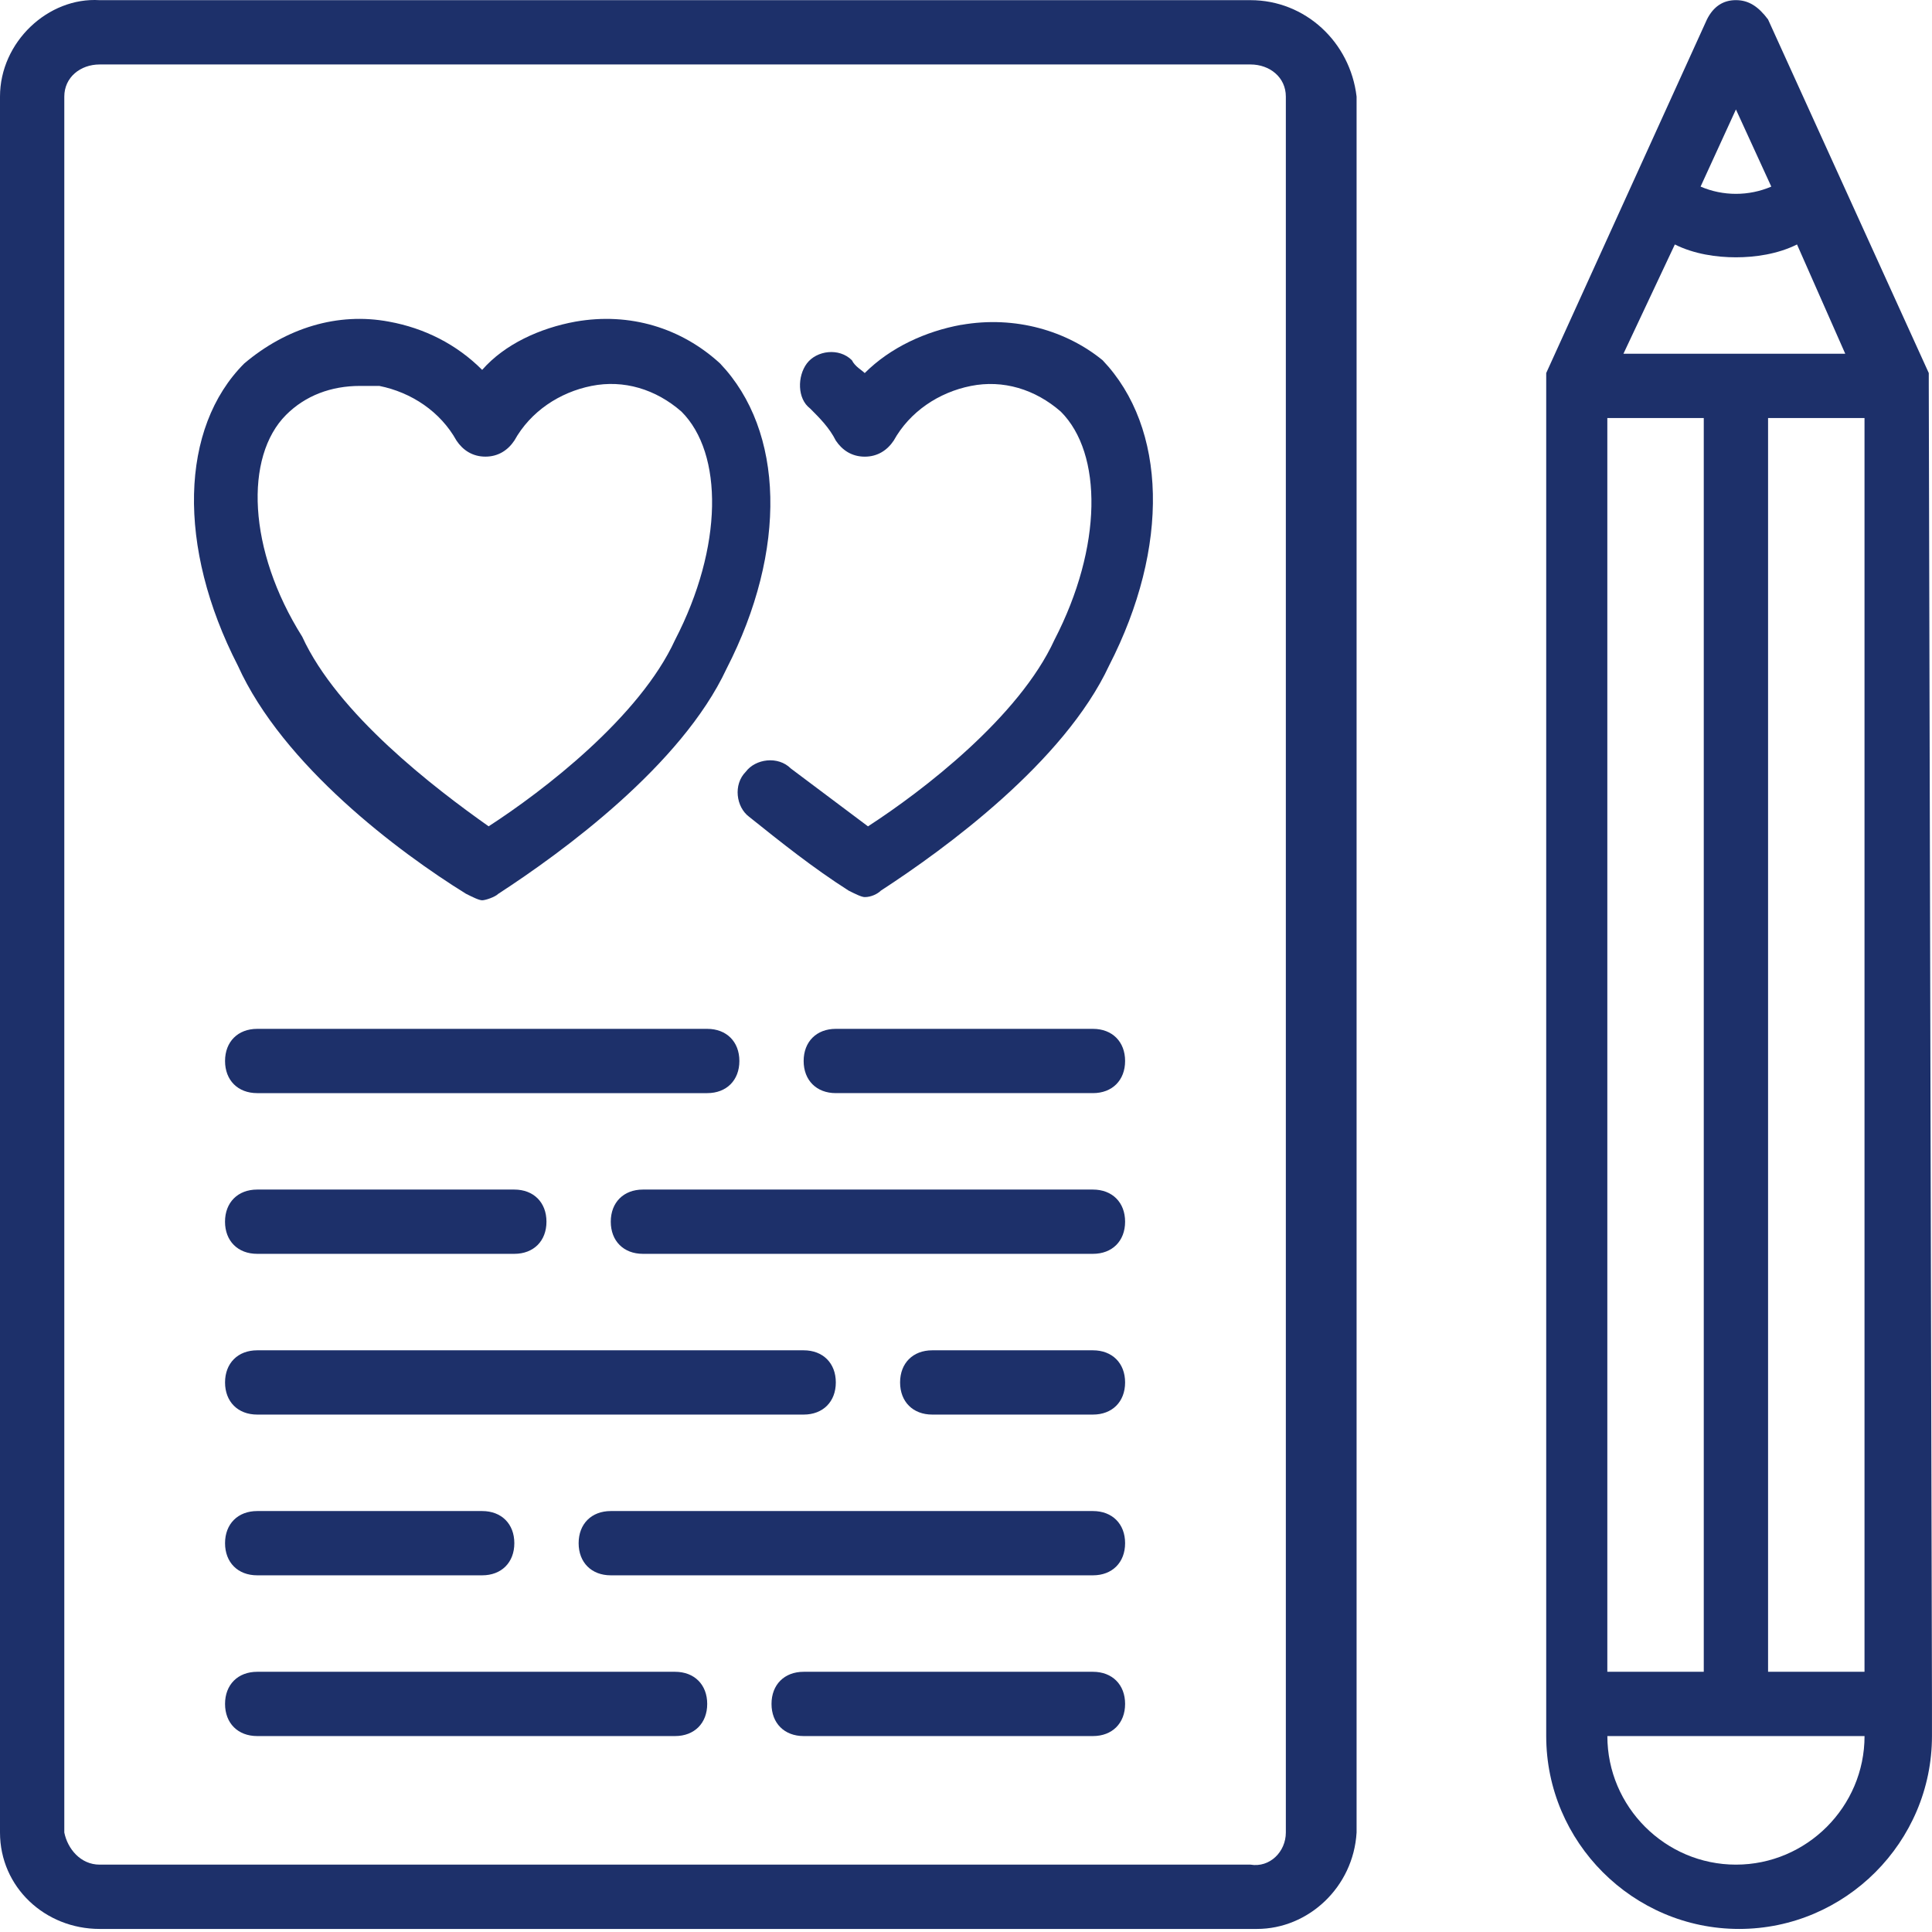<svg height="60" viewBox="0 0 60 60" width="60" xmlns="http://www.w3.org/2000/svg"><g fill="#1d306a"><path d="m38.835.005h-35.74c-1.597-.1-3.095 1.298-3.095 2.995v53.91c0 1.697 1.398 2.995 3.095 2.995h.1 35.74.1c1.597 0 2.995-1.298 3.095-2.995v-53.91c-.2-1.697-1.597-2.995-3.295-2.995zm1.098 56.905c0 .599-.499 1.098-1.098.998h-35.74c-.599 0-.998-.499-1.098-.998v-53.91c0-.599.499-.998 1.098-.998h35.74c.599 0 1.098.399 1.098.998z"/><path d="m14.476 27.759c.2.1.399.2.499.2s.399-.1.499-.2c1.997-1.298 5.691-3.993 7.088-6.988 1.897-3.694 1.797-7.388-.2-9.484-1.198-1.098-2.795-1.597-4.493-1.298-1.098.2-2.196.699-2.895 1.498-.799-.799-1.797-1.298-2.895-1.498-1.597-.3-3.195.2-4.493 1.298-1.997 1.997-2.097 5.691-.2 9.384 1.398 3.095 4.992 5.79 7.088 7.088zm-5.591-14.875c.599-.599 1.398-.899 2.296-.899h.599c.998.2 1.897.799 2.396 1.697.2.3.499.499.899.499.399 0 .699-.2.899-.499.499-.899 1.398-1.498 2.396-1.697.998-.2 1.997.1 2.795.799 1.298 1.298 1.298 4.193-.2 7.088-1.098 2.396-4.093 4.692-5.79 5.79-1.697-1.198-4.692-3.494-5.79-5.89-1.697-2.696-1.797-5.591-.499-6.889z"/><path d="m29.85 10.088c-1.098.2-2.196.699-2.995 1.498-.1-.1-.3-.2-.399-.399-.399-.399-1.098-.3-1.398.1-.3.399-.3 1.098.1 1.398.3.3.599.599.799.998.2.3.499.499.899.499.399 0 .699-.2.899-.499.499-.899 1.398-1.498 2.396-1.697.998-.2 1.997.1 2.795.799 1.298 1.298 1.298 4.193-.2 7.088-1.098 2.396-4.093 4.692-5.79 5.79-.799-.599-1.597-1.198-2.396-1.797-.399-.399-1.098-.3-1.398.1-.399.399-.3 1.098.1 1.398.998.799 1.997 1.597 3.095 2.296.2.1.399.2.499.2.2 0 .399-.1.499-.2 1.997-1.298 5.691-3.993 7.088-6.988 1.897-3.694 1.797-7.388-.2-9.484-1.098-.899-2.696-1.398-4.393-1.098z"/><path d="m22.962 32.95c0-.599-.399-.998-.998-.998h-13.977c-.599 0-.998.399-.998.998 0 .599.399.998.998.998h13.977c.599 0 .998-.399.998-.998z"/><path d="m33.943 31.952h-7.987c-.599 0-.998.399-.998.998 0 .599.399.998.998.998h7.987c.599 0 .998-.399.998-.998 0-.599-.399-.998-.998-.998z"/><path d="m25.957 42.933c0-.599-.399-.998-.998-.998h-16.972c-.599 0-.998.399-.998.998 0 .599.399.998.998.998h16.972c.599 0 .998-.399.998-.998z"/><path d="m33.943 41.935h-4.992c-.599 0-.998.399-.998.998 0 .599.399.998.998.998h4.992c.599 0 .998-.399.998-.998 0-.599-.399-.998-.998-.998z"/><path d="m20.965 51.919h-12.978c-.599 0-.998.399-.998.998s.399.998.998.998h12.978c.599 0 .998-.399.998-.998s-.399-.998-.998-.998z"/><path d="m33.943 51.919h-8.985c-.599 0-.998.399-.998.998s.399.998.998.998h8.985c.599 0 .998-.399.998-.998s-.399-.998-.998-.998z"/><path d="m15.973 36.943h-7.987c-.599 0-.998.399-.998.998s.399.998.998.998h7.987c.599 0 .998-.399.998-.998s-.399-.998-.998-.998z"/><path d="m33.943 36.943h-13.977c-.599 0-.998.399-.998.998s.399.998.998.998h13.977c.599 0 .998-.399.998-.998s-.399-.998-.998-.998z"/><path d="m7.987 46.927c-.599 0-.998.399-.998.998 0 .599.399.998.998.998h6.988c.599 0 .998-.399.998-.998 0-.599-.399-.998-.998-.998z"/><path d="m33.943 46.927h-14.975c-.599 0-.998.399-.998.998 0 .599.399.998.998.998h14.975c.599 0 .998-.399.998-.998 0-.599-.399-.998-.998-.998z"/><path d="m59.9 11.985c0-.1 0-.1 0-.2s0-.1 0-.2l-4.992-10.982c-.3-.399-.599-.599-.998-.599-.399 0-.699.2-.899.599l-4.992 10.982v.2.2 40.932.998c0 3.295 2.696 5.99 5.99 5.99 3.295 0 5.99-2.696 5.99-5.99v-.998zm-9.983 39.933v-38.935h2.995v38.935zm2.097-44.326c.599.3 1.298.399 1.897.399.599 0 1.298-.1 1.897-.399l1.498 3.394h-6.889zm2.895 5.391h2.995v38.935h-2.995zm-.998-9.584 1.098 2.396c-.699.3-1.498.3-2.196 0zm0 54.509c-2.196 0-3.993-1.797-3.993-3.993h7.987c0 2.196-1.797 3.993-3.993 3.993z"/></g></svg>